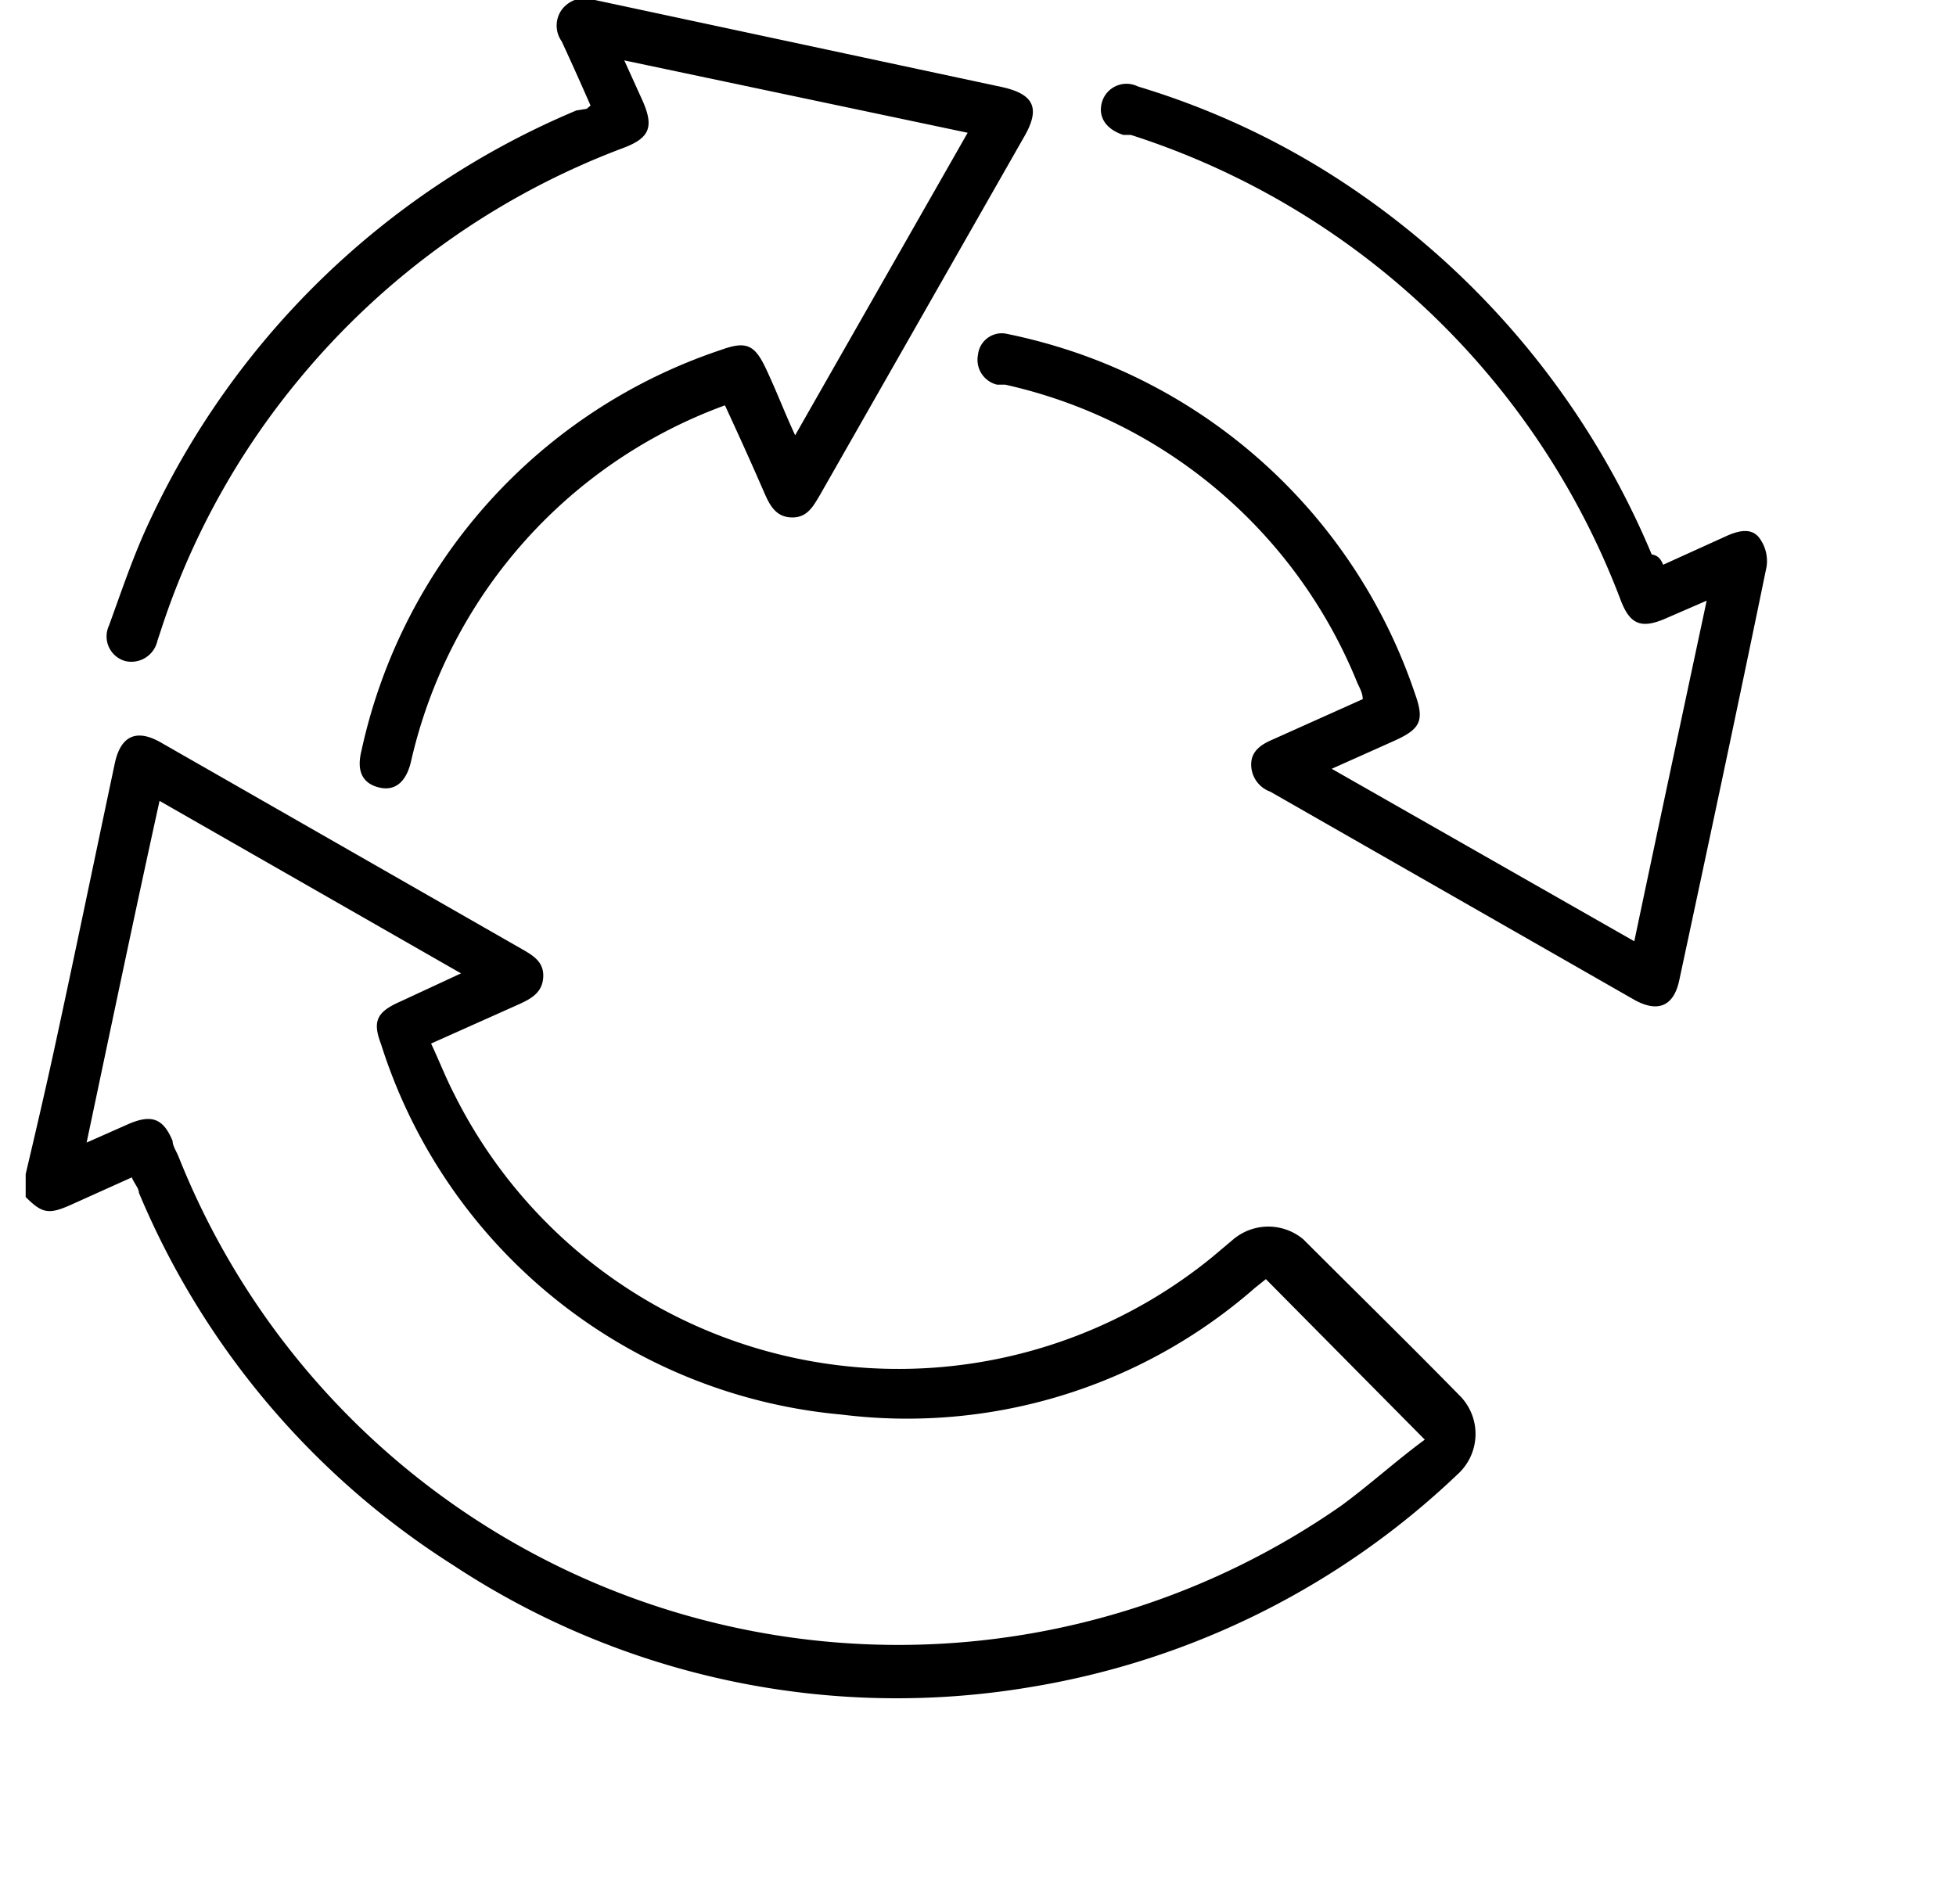 <svg id="a636e4ca-8d2a-41ed-8d95-84c043bb3155" data-name="b0051be2-033d-4c54-9a30-5b09422ee55f" xmlns="http://www.w3.org/2000/svg" width="32" height="31.16" viewBox="0 0 35 35"><path d="M0,21.58c.17-.72.34-1.45.5-2.18.39-1.79.76-3.59,1.14-5.38.11-.5.4-.63.85-.37l6.64,3.8c.21.12.4.24.38.52s-.23.39-.45.49l-1.61.72c.15.32.27.63.42.92a9.12,9.12,0,0,0,13.94,3l.38-.32a1,1,0,0,1,1.29,0c1,1,1.94,1.92,2.9,2.9a1,1,0,0,1-.07,1.42A14.85,14.85,0,0,1,18.51,31,14.8,14.8,0,0,1,7.86,28.77a14.92,14.92,0,0,1-5.78-6.85c0-.08-.08-.16-.13-.28l-1.11.5C.42,22.33.3,22.3,0,22Zm22.79,1.93-.2.16A9.7,9.7,0,0,1,15,26a9.8,9.8,0,0,1-8.47-6.81c-.16-.42-.08-.59.35-.78L8,17.89,2.46,14.72C2,16.81,1.57,18.87,1.12,21l.79-.35c.41-.17.62-.09.79.32,0,.09.07.19.11.29a14.23,14.23,0,0,0,21.37,6.41c.53-.39,1-.82,1.53-1.21Z"/><path d="M30.09,10.38l1.19-.54c.21-.09.44-.14.58.05a.71.71,0,0,1,.13.53c-.52,2.53-1.06,5.06-1.6,7.58-.1.5-.4.62-.84.37l-6.68-3.82a.53.53,0,0,1-.35-.5c0-.25.19-.37.4-.46l1.65-.74c0-.13-.08-.24-.12-.35A9.12,9.12,0,0,0,18,7.07l-.15,0a.47.47,0,0,1-.35-.55A.44.44,0,0,1,18,6.13h0a10.24,10.24,0,0,1,1.44.4,10,10,0,0,1,6.09,6.22c.18.5.1.65-.39.87L24,14.13l5.56,3.17c.44-2.09.88-4.15,1.33-6.26l-.76.33c-.44.19-.65.11-.82-.34a14.29,14.29,0,0,0-9-8.55l-.14,0c-.33-.11-.47-.34-.39-.61a.47.47,0,0,1,.66-.28,14.4,14.4,0,0,1,3.44,1.55,15.22,15.22,0,0,1,6,7.05C30,10.21,30.05,10.28,30.09,10.38Z"/><path d="M14.14,8l3.17-5.56L11,1.11l.34.75c.21.48.12.68-.36.86A14.19,14.19,0,0,0,5,7a14,14,0,0,0-2.52,4.6l-.06.18a.49.49,0,0,1-.59.37.47.47,0,0,1-.3-.65c.24-.66.46-1.32.76-1.95a15.09,15.09,0,0,1,7.83-7.52L10.31,2l.07-.06c-.17-.39-.35-.79-.53-1.18a.5.5,0,0,1,0-.58A.53.53,0,0,1,10.46,0l7.48,1.6c.59.13.71.39.41.91L14.6,9.09c-.13.22-.24.43-.53.42s-.4-.23-.5-.46c-.23-.53-.47-1.06-.72-1.6A9.12,9.12,0,0,0,7.08,14c-.09.38-.3.55-.6.47s-.4-.31-.31-.67a10,10,0,0,1,6.61-7.37c.47-.17.62-.09.83.36S13.94,7.57,14.14,8Z"/></svg>